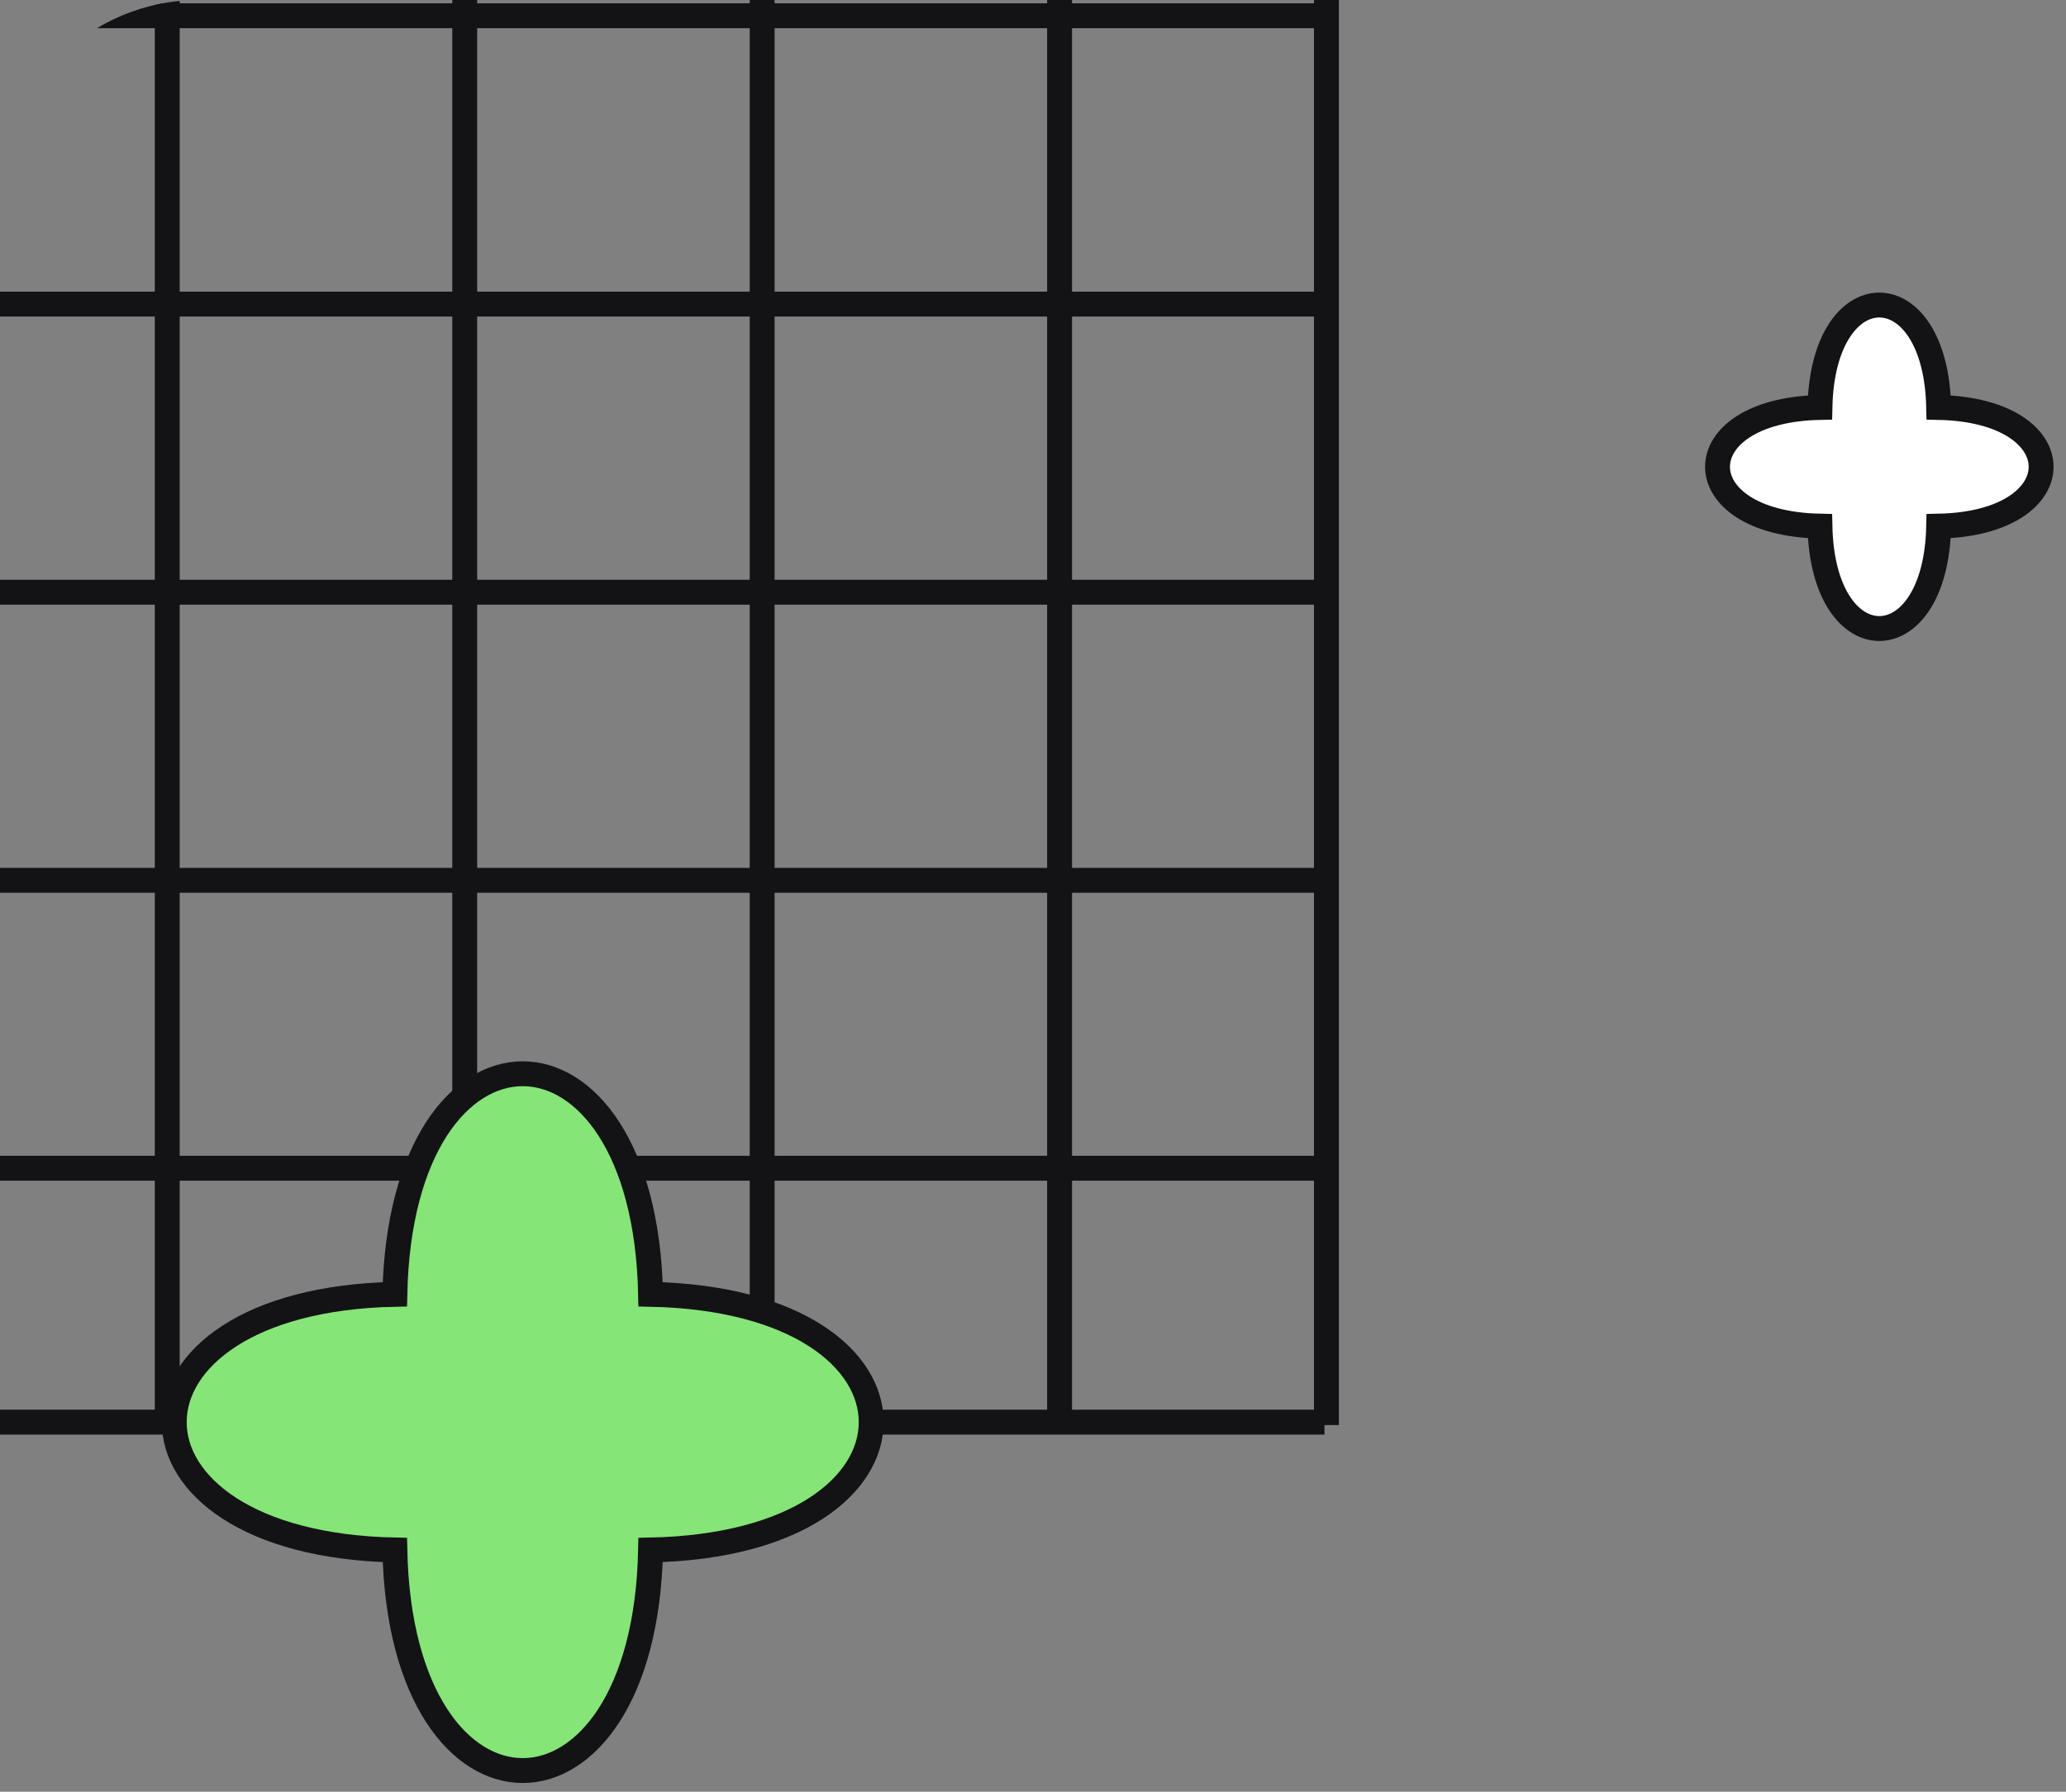 <svg width="83" height="72" viewBox="0 0 83 72" fill="none" xmlns="http://www.w3.org/2000/svg">
<rect x="0" y="0" width="83" height="72" fill="#808080" stroke="none"/>
<g clip-path="url(#clip0_27_25925)">
<path d="M6.719 -22.375V57.266" stroke="#131316" stroke-miterlimit="10"/>
<path d="M18.67 -22.375V57.266" stroke="#131316" stroke-miterlimit="10"/>
<path d="M30.619 -22.375V57.266" stroke="#131316" stroke-miterlimit="10"/>
<path d="M42.568 -22.375V57.266" stroke="#131316" stroke-miterlimit="10"/>
<path d="M53.289 -22.375V57.266" stroke="#131316" stroke-miterlimit="10"/>
<path d="M-28.711 46.945H53.499" stroke="#131316" stroke-miterlimit="10"/>
<path d="M-28.711 35.375H53.499" stroke="#131316" stroke-miterlimit="10"/>
<path d="M-28.711 23.797H53.499" stroke="#131316" stroke-miterlimit="10"/>
<path d="M-28.711 12.219H53.499" stroke="#131316" stroke-miterlimit="10"/>
<path d="M-28.711 0.633H53.499" stroke="#131316" stroke-miterlimit="10"/>
<path d="M-29 57.148H53.21" stroke="#131316" stroke-miterlimit="10"/>
</g>
<path d="M26.137 62.286C37.954 62.038 37.954 52.258 26.137 52.011C25.89 40.194 16.11 40.194 15.863 52.011C4.046 52.258 4.046 62.038 15.863 62.286C16.11 74.103 25.89 74.103 26.137 62.286Z" fill="#85E577" stroke="#131316" stroke-miterlimit="10"/>
<path d="M77.885 21.143C83.372 21.028 83.372 16.488 77.885 16.373C77.77 10.886 73.23 10.886 73.115 16.373C67.628 16.488 67.628 21.028 73.115 21.143C73.23 26.629 77.77 26.629 77.885 21.143Z" fill="white" stroke="#131316" stroke-miterlimit="10"/>
<defs>
<clipPath id="clip0_27_25925">
<path d="M0 8C0 3.582 3.582 0 8 0H59V59.452H0V8Z" fill="white"/>
</clipPath>
</defs>
</svg>
